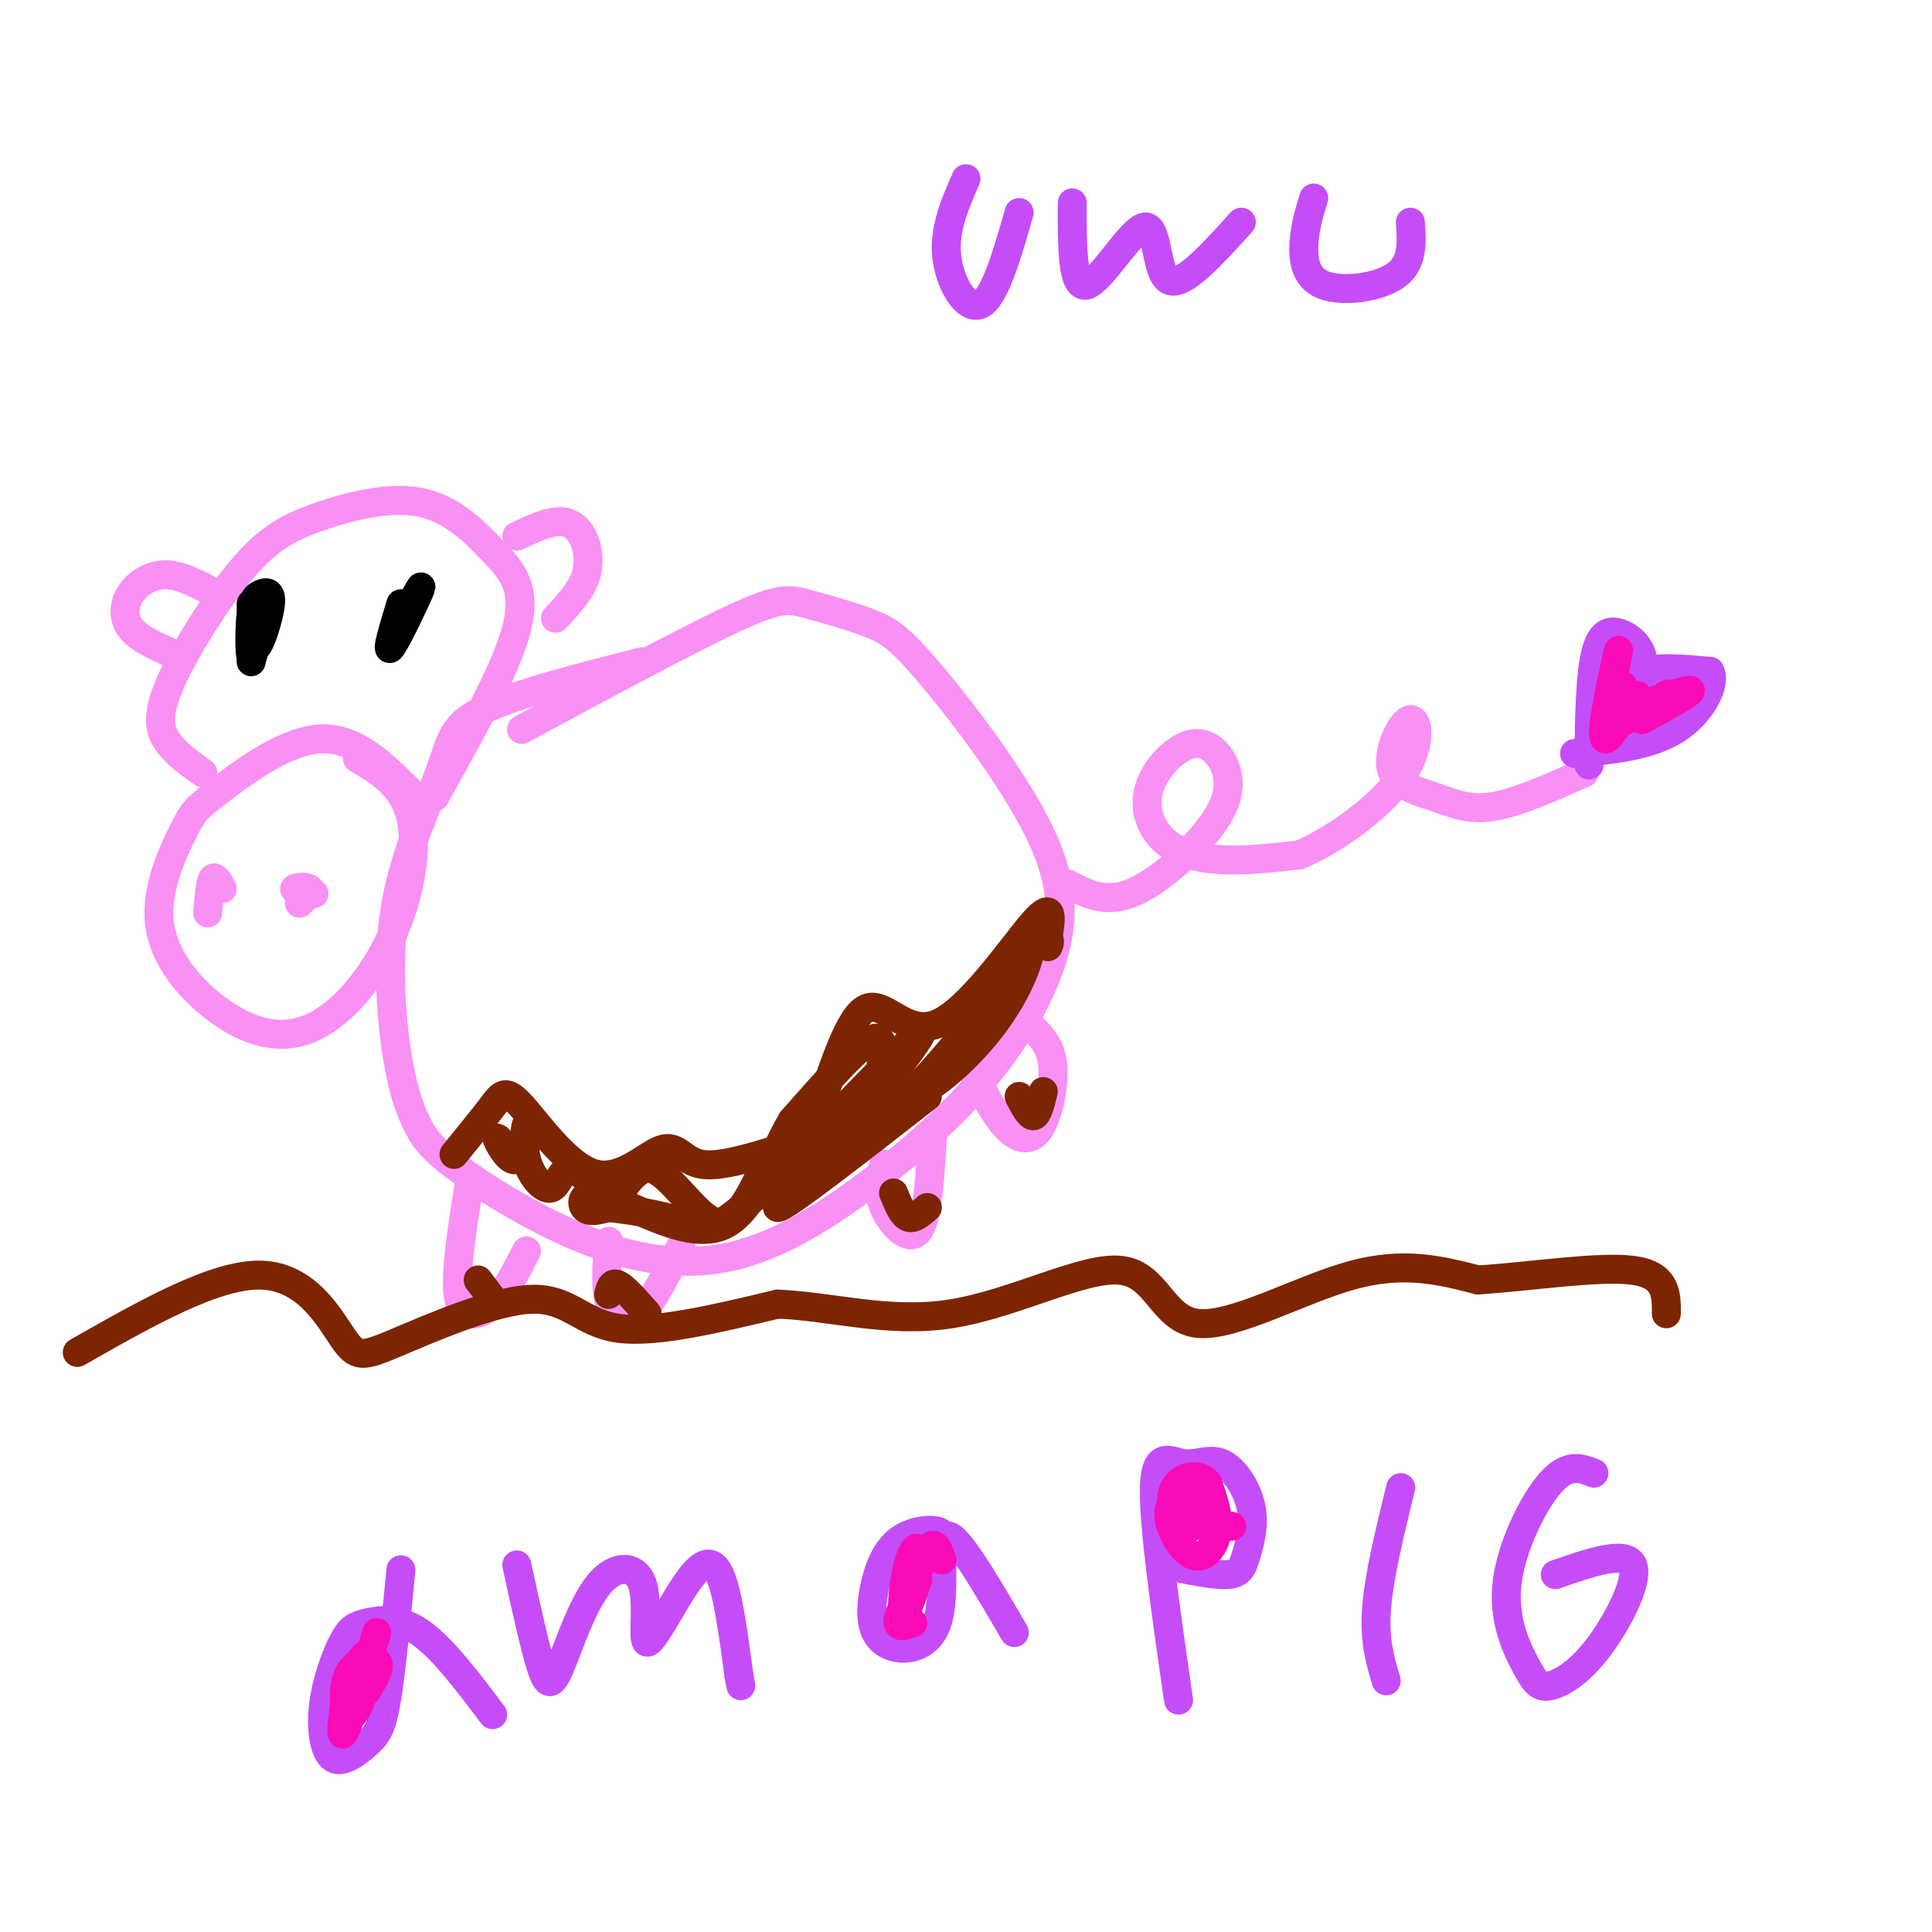<svg viewBox='0 0 400 400' version='1.1' xmlns='http://www.w3.org/2000/svg' xmlns:xlink='http://www.w3.org/1999/xlink'><g fill='none' stroke='#F990F4' stroke-width='6' stroke-linecap='round' stroke-linejoin='round'><path d='M133,137c-13.195,3.359 -26.389,6.717 -33,10c-6.611,3.283 -6.638,6.490 -9,13c-2.362,6.510 -7.060,16.323 -9,27c-1.940,10.677 -1.121,22.216 0,30c1.121,7.784 2.546,11.811 4,15c1.454,3.189 2.938,5.541 9,10c6.062,4.459 16.701,11.027 27,15c10.299,3.973 20.257,5.353 30,3c9.743,-2.353 19.270,-8.439 28,-15c8.730,-6.561 16.664,-13.598 23,-21c6.336,-7.402 11.074,-15.170 14,-23c2.926,-7.830 4.040,-15.722 -1,-27c-5.040,-11.278 -16.235,-25.942 -23,-34c-6.765,-8.058 -9.102,-9.510 -13,-11c-3.898,-1.490 -9.357,-3.016 -13,-4c-3.643,-0.984 -5.469,-1.424 -15,3c-9.531,4.424 -26.765,13.712 -44,23'/><path d='M85,164c-5.806,-5.772 -11.613,-11.544 -19,-11c-7.387,0.544 -16.355,7.402 -21,11c-4.645,3.598 -4.967,3.934 -7,8c-2.033,4.066 -5.776,11.861 -5,19c0.776,7.139 6.073,13.620 12,18c5.927,4.380 12.486,6.659 19,4c6.514,-2.659 12.985,-10.254 17,-19c4.015,-8.746 5.576,-18.642 4,-25c-1.576,-6.358 -6.288,-9.179 -11,-12'/><path d='M46,184c-0.750,-1.417 -1.500,-2.833 -2,-2c-0.500,0.833 -0.750,3.917 -1,7'/><path d='M62,187c1.267,-1.244 2.533,-2.489 2,-3c-0.533,-0.511 -2.867,-0.289 -3,0c-0.133,0.289 1.933,0.644 4,1'/><path d='M42,160c-2.595,-1.827 -5.190,-3.653 -7,-6c-1.810,-2.347 -2.834,-5.213 0,-12c2.834,-6.787 9.525,-17.495 15,-24c5.475,-6.505 9.732,-8.807 16,-11c6.268,-2.193 14.546,-4.279 21,-3c6.454,1.279 11.084,5.921 15,10c3.916,4.079 7.119,7.594 5,16c-2.119,8.406 -9.559,21.703 -17,35'/><path d='M107,111c3.274,-1.530 6.548,-3.060 9,-3c2.452,0.060 4.083,1.708 5,4c0.917,2.292 1.119,5.226 0,8c-1.119,2.774 -3.560,5.387 -6,8'/><path d='M43,122c-3.060,-1.542 -6.119,-3.083 -9,-3c-2.881,0.083 -5.583,1.792 -7,4c-1.417,2.208 -1.548,4.917 0,7c1.548,2.083 4.774,3.542 8,5'/><path d='M221,183c3.841,2.016 7.682,4.032 13,2c5.318,-2.032 12.115,-8.112 16,-13c3.885,-4.888 4.860,-8.584 4,-12c-0.860,-3.416 -3.554,-6.554 -7,-6c-3.446,0.554 -7.645,4.798 -9,9c-1.355,4.202 0.135,8.362 3,11c2.865,2.638 7.104,3.754 12,4c4.896,0.246 10.448,-0.377 16,-1'/><path d='M269,177c7.015,-2.910 16.554,-9.685 21,-16c4.446,-6.315 3.799,-12.170 2,-12c-1.799,0.170 -4.750,6.365 -4,10c0.750,3.635 5.202,4.709 9,6c3.798,1.291 6.942,2.797 12,2c5.058,-0.797 12.029,-3.899 19,-7'/><path d='M97,246c-1.467,9.356 -2.933,18.711 -2,23c0.933,4.289 4.267,3.511 7,1c2.733,-2.511 4.867,-6.756 7,-11'/><path d='M126,257c-0.333,4.156 -0.667,8.311 0,12c0.667,3.689 2.333,6.911 5,5c2.667,-1.911 6.333,-8.956 10,-16'/><path d='M183,241c-0.711,2.822 -1.422,5.644 0,9c1.422,3.356 4.978,7.244 7,5c2.022,-2.244 2.511,-10.622 3,-19'/><path d='M201,221c2.280,4.619 4.560,9.238 7,12c2.440,2.762 5.042,3.667 7,1c1.958,-2.667 3.274,-8.905 3,-13c-0.274,-4.095 -2.137,-6.048 -4,-8'/></g>
<g fill='none' stroke='#000000' stroke-width='6' stroke-linecap='round' stroke-linejoin='round'><path d='M52,137c0.000,0.000 1.000,-5.000 1,-5'/><path d='M52,125c0.038,4.753 0.075,9.505 1,9c0.925,-0.505 2.737,-6.268 3,-9c0.263,-2.732 -1.022,-2.433 -2,-2c-0.978,0.433 -1.648,1.001 -2,4c-0.352,2.999 -0.386,8.428 0,9c0.386,0.572 1.193,-3.714 2,-8'/><path d='M83,125c-1.600,5.289 -3.200,10.578 -2,9c1.200,-1.578 5.200,-10.022 6,-12c0.800,-1.978 -1.600,2.511 -4,7'/><path d='M83,129c-0.667,1.167 -0.333,0.583 0,0'/></g>
<g fill='none' stroke='#7D2502' stroke-width='6' stroke-linecap='round' stroke-linejoin='round'><path d='M16,280c14.266,-8.116 28.532,-16.232 38,-16c9.468,0.232 14.136,8.814 17,13c2.864,4.186 3.922,3.978 11,1c7.078,-2.978 20.175,-8.725 28,-9c7.825,-0.275 10.379,4.921 18,6c7.621,1.079 20.311,-1.961 33,-5'/><path d='M161,270c11.280,0.448 22.981,4.068 36,2c13.019,-2.068 27.356,-9.822 35,-9c7.644,0.822 8.597,10.221 16,11c7.403,0.779 21.258,-7.063 32,-10c10.742,-2.937 18.371,-0.968 26,1'/><path d='M306,265c10.844,-0.689 24.956,-2.911 32,-2c7.044,0.911 7.022,4.956 7,9'/></g>
<g fill='none' stroke='#C44DF8' stroke-width='6' stroke-linecap='round' stroke-linejoin='round'><path d='M200,37c-2.289,5.222 -4.578,10.444 -4,16c0.578,5.556 4.022,11.444 7,10c2.978,-1.444 5.489,-10.222 8,-19'/><path d='M222,42c-0.030,8.940 -0.060,17.881 3,17c3.060,-0.881 9.208,-11.583 12,-12c2.792,-0.417 2.226,9.452 5,11c2.774,1.548 8.887,-5.226 15,-12'/><path d='M272,41c-0.869,2.792 -1.738,5.583 -2,9c-0.262,3.417 0.083,7.458 4,9c3.917,1.542 11.405,0.583 15,-2c3.595,-2.583 3.298,-6.792 3,-11'/><path d='M329,153c-0.004,3.748 -0.008,7.495 0,4c0.008,-3.495 0.028,-14.233 1,-20c0.972,-5.767 2.896,-6.562 5,-6c2.104,0.562 4.389,2.480 5,5c0.611,2.520 -0.451,5.640 -1,6c-0.549,0.360 -0.585,-2.040 2,-3c2.585,-0.960 7.793,-0.480 13,0'/><path d='M354,139c1.400,2.444 -1.600,8.556 -7,12c-5.400,3.444 -13.200,4.222 -21,5'/><path d='M83,325c-1.004,10.547 -2.008,21.093 -3,27c-0.992,5.907 -1.971,7.174 -4,9c-2.029,1.826 -5.106,4.211 -7,3c-1.894,-1.211 -2.604,-6.018 -2,-11c0.604,-4.982 2.523,-10.140 4,-13c1.477,-2.860 2.513,-3.424 5,-4c2.487,-0.576 6.425,-1.165 11,2c4.575,3.165 9.788,10.082 15,17'/><path d='M107,324c1.828,8.392 3.657,16.784 5,21c1.343,4.216 2.202,4.256 4,0c1.798,-4.256 4.536,-12.809 8,-17c3.464,-4.191 7.655,-4.021 9,0c1.345,4.021 -0.155,11.892 1,12c1.155,0.108 4.965,-7.548 8,-12c3.035,-4.452 5.296,-5.701 7,-2c1.704,3.701 2.852,12.350 4,21'/><path d='M153,347c0.667,3.500 0.333,1.750 0,0'/><path d='M195,320c0.340,-1.277 0.679,-2.553 -1,-3c-1.679,-0.447 -5.378,-0.064 -8,2c-2.622,2.064 -4.167,5.810 -5,10c-0.833,4.190 -0.955,8.824 2,11c2.955,2.176 8.988,1.894 11,-4c2.012,-5.894 0.003,-17.398 2,-18c1.997,-0.602 7.998,9.699 14,20'/><path d='M244,352c-2.600,-18.084 -5.200,-36.169 -5,-44c0.200,-7.831 3.201,-5.410 6,-5c2.799,0.410 5.396,-1.191 8,0c2.604,1.191 5.213,5.175 6,9c0.787,3.825 -0.250,7.491 -1,10c-0.750,2.509 -1.214,3.860 -4,4c-2.786,0.140 -7.893,-0.930 -13,-2'/><path d='M287,348c-1.250,-4.167 -2.500,-8.333 -2,-15c0.500,-6.667 2.750,-15.833 5,-25'/><path d='M330,305c-2.688,-1.057 -5.376,-2.114 -9,2c-3.624,4.114 -8.184,13.399 -9,21c-0.816,7.601 2.113,13.517 4,17c1.887,3.483 2.733,4.531 5,4c2.267,-0.531 5.957,-2.643 10,-8c4.043,-5.357 8.441,-13.959 7,-17c-1.441,-3.041 -8.720,-0.520 -16,2'/></g>
<g fill='none' stroke='#7D2502' stroke-width='6' stroke-linecap='round' stroke-linejoin='round'><path d='M185,247c0.917,2.250 1.833,4.500 3,5c1.167,0.500 2.583,-0.750 4,-2'/><path d='M211,227c1.083,2.083 2.167,4.167 3,4c0.833,-0.167 1.417,-2.583 2,-5'/><path d='M126,268c0.333,-1.333 0.667,-2.667 2,-2c1.333,0.667 3.667,3.333 6,6'/><path d='M99,265c0.000,0.000 3.000,4.000 3,4'/><path d='M94,239c3.053,-3.753 6.107,-7.507 8,-10c1.893,-2.493 2.626,-3.726 6,0c3.374,3.726 9.389,12.411 15,14c5.611,1.589 10.818,-3.918 14,-5c3.182,-1.082 4.338,2.262 8,3c3.662,0.738 9.831,-1.131 16,-3'/><path d='M161,238c3.841,-0.574 5.444,-0.507 8,-7c2.556,-6.493 6.067,-19.544 10,-22c3.933,-2.456 8.290,5.685 15,3c6.710,-2.685 15.774,-16.196 20,-21c4.226,-4.804 3.613,-0.902 3,3'/><path d='M217,194c0.500,0.833 0.250,1.417 0,2'/><path d='M105,238c-1.228,-1.551 -2.456,-3.103 -2,-2c0.456,1.103 2.597,4.860 4,4c1.403,-0.860 2.069,-6.338 2,-7c-0.069,-0.662 -0.874,3.493 0,7c0.874,3.507 3.428,6.367 5,6c1.572,-0.367 2.164,-3.962 4,-4c1.836,-0.038 4.918,3.481 8,7'/><path d='M126,249c2.619,-1.286 5.167,-8.000 9,-7c3.833,1.000 8.952,9.714 13,11c4.048,1.286 7.024,-4.857 10,-11'/><path d='M158,242c3.240,-0.631 6.341,3.292 8,3c1.659,-0.292 1.878,-4.800 3,-6c1.122,-1.200 3.148,0.908 6,-1c2.852,-1.908 6.529,-7.831 8,-12c1.471,-4.169 0.735,-6.585 0,-9'/><path d='M183,217c-0.051,1.475 -0.179,9.663 4,10c4.179,0.337 12.663,-7.179 18,-14c5.337,-6.821 7.525,-12.949 8,-15c0.475,-2.051 -0.762,-0.026 -2,2'/><path d='M211,200c-4.829,6.045 -15.903,20.156 -22,26c-6.097,5.844 -7.219,3.419 -7,-1c0.219,-4.419 1.777,-10.834 -1,-10c-2.777,0.834 -9.888,8.917 -17,17'/><path d='M164,232c-4.729,8.008 -8.051,19.528 -15,22c-6.949,2.472 -17.525,-4.104 -23,-6c-5.475,-1.896 -5.850,0.887 -5,2c0.850,1.113 2.925,0.557 5,0'/><path d='M126,250c3.820,0.408 10.869,1.429 15,3c4.131,1.571 5.343,3.692 15,-5c9.657,-8.692 27.759,-28.198 33,-33c5.241,-4.802 -2.380,5.099 -10,15'/><path d='M179,230c-6.933,7.800 -19.267,19.800 -18,20c1.267,0.200 16.133,-11.400 31,-23'/></g>
<g fill='none' stroke='#F90BB7' stroke-width='6' stroke-linecap='round' stroke-linejoin='round'><path d='M249,309c-0.833,3.500 -1.667,7.000 -2,7c-0.333,0.000 -0.167,-3.500 0,-7'/><path d='M247,309c-1.349,-0.770 -4.722,0.804 -5,4c-0.278,3.196 2.541,8.014 5,9c2.459,0.986 4.560,-1.861 5,-5c0.440,-3.139 -0.780,-6.569 -2,-10'/><path d='M250,307c-1.536,-1.869 -4.375,-1.542 -6,0c-1.625,1.542 -2.036,4.298 0,6c2.036,1.702 6.518,2.351 11,3'/><path d='M195,323c-0.741,-2.243 -1.483,-4.485 -3,-2c-1.517,2.485 -3.810,9.699 -4,10c-0.190,0.301 1.722,-6.311 2,-9c0.278,-2.689 -1.079,-1.455 -2,2c-0.921,3.455 -1.406,9.130 -1,10c0.406,0.870 1.703,-3.065 3,-7'/><path d='M190,327c-0.556,0.644 -3.444,5.756 -4,8c-0.556,2.244 1.222,1.622 3,1'/><path d='M76,350c1.517,-2.533 3.033,-5.065 2,-6c-1.033,-0.935 -4.617,-0.271 -6,3c-1.383,3.271 -0.565,9.150 1,8c1.565,-1.150 3.876,-9.329 4,-12c0.124,-2.671 -1.938,0.164 -4,3'/><path d='M73,346c-1.378,4.289 -2.822,13.511 -2,13c0.822,-0.511 3.911,-10.756 7,-21'/><path d='M333,145c1.244,-6.022 2.489,-12.044 2,-10c-0.489,2.044 -2.711,12.156 -3,16c-0.289,3.844 1.356,1.422 3,-1'/><path d='M335,150c2.867,-1.578 8.533,-5.022 10,-6c1.467,-0.978 -1.267,0.511 -4,2'/><path d='M341,146c-2.133,0.400 -5.467,0.400 -6,0c-0.533,-0.400 1.733,-1.200 4,-2'/><path d='M340,149c5.000,-2.750 10.000,-5.500 10,-6c0.000,-0.500 -5.000,1.250 -10,3'/><path d='M340,146c-2.333,-0.167 -3.167,-2.083 -4,-4'/></g>
</svg>